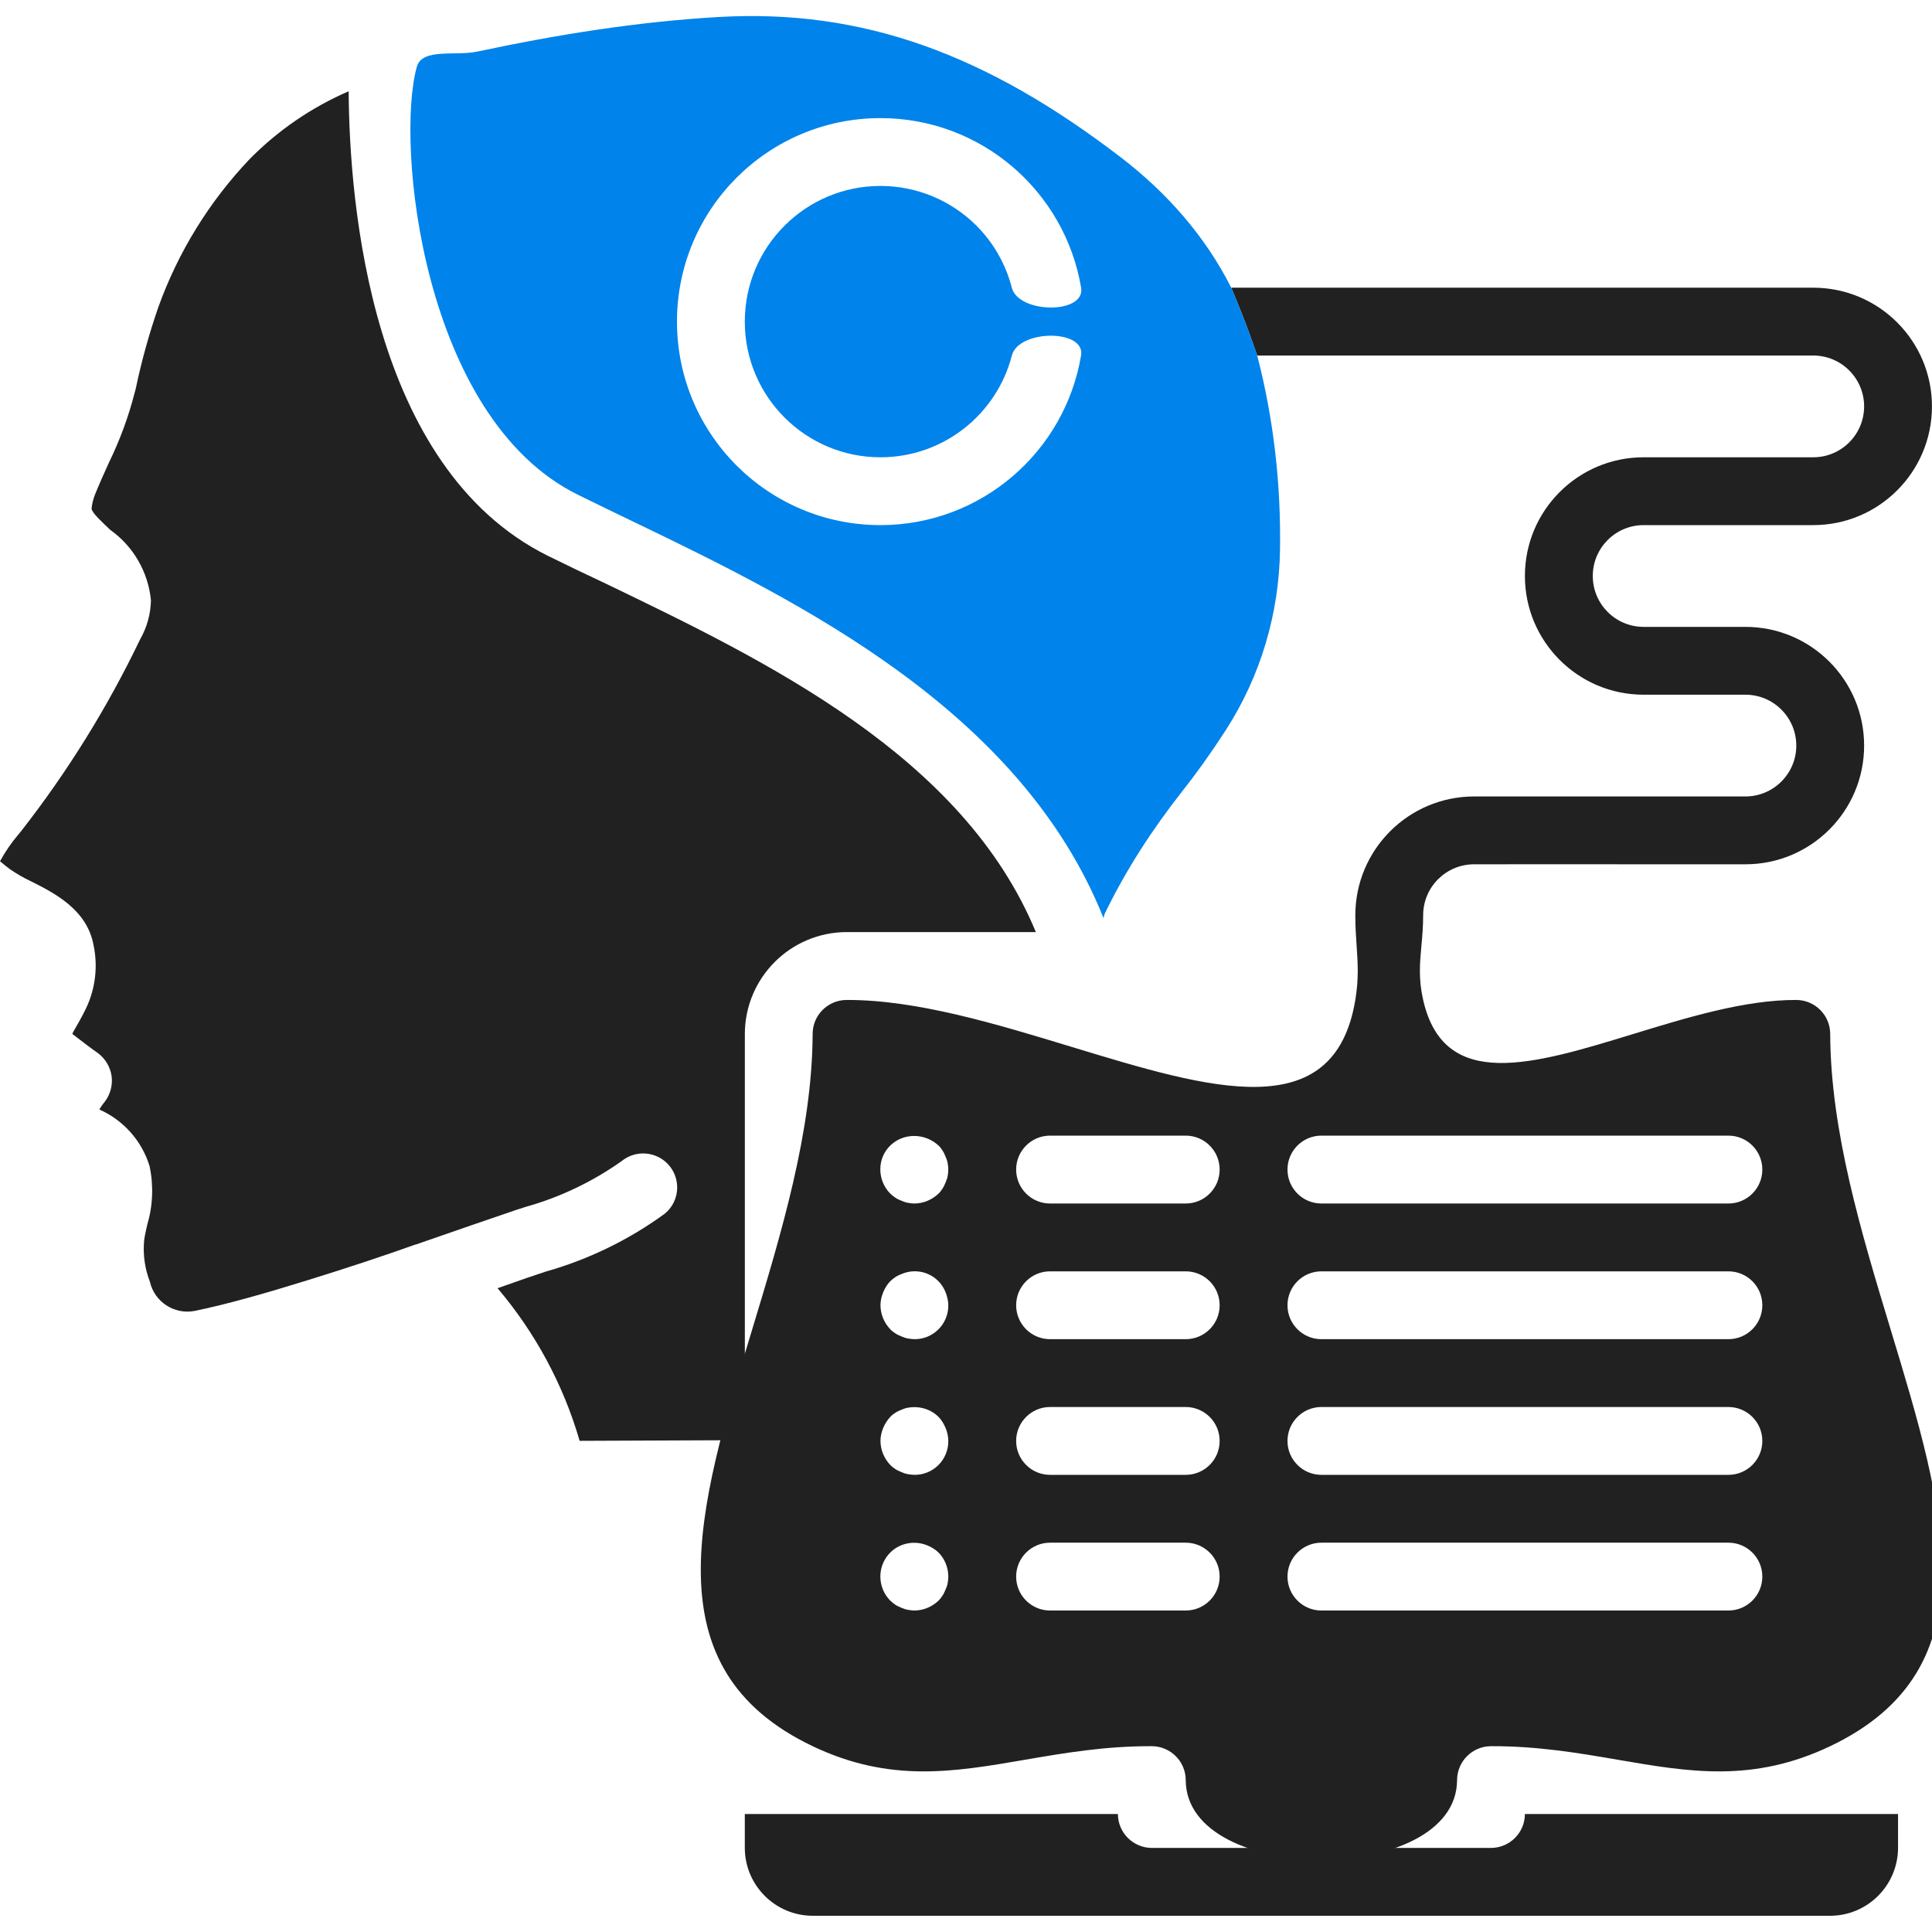 <svg width="45" height="45" viewBox="0 0 45 45" fill="none" xmlns="http://www.w3.org/2000/svg">
<g clip-path="url(#clip0_1869_38726)">
<path fill-rule="evenodd" clip-rule="evenodd" d="M28.678 6.701C28.678 6.701 28.882 7.191 29 7.5C29.118 7.809 29.283 8.281 29.283 8.281H42.234C42.888 8.281 43.419 8.812 43.419 9.466C43.419 10.12 42.888 10.651 42.234 10.651H38.283C36.756 10.651 35.518 11.889 35.518 13.416C35.518 14.943 36.756 16.181 38.283 16.181H40.654C41.308 16.181 41.839 16.712 41.839 17.366C41.839 18.02 41.308 18.551 40.654 18.551C39.786 18.551 39.053 18.551 38.359 18.551C37.079 18.55 35.934 18.55 34.333 18.551C32.807 18.553 31.57 19.79 31.568 21.316C31.568 21.589 31.584 21.82 31.599 22.039C31.626 22.44 31.65 22.799 31.568 23.291C31.076 26.246 28.196 25.369 24.97 24.387C23.212 23.852 21.351 23.285 19.718 23.291C19.282 23.293 18.929 23.645 18.928 24.081C18.919 26.349 18.2 28.721 17.52 30.965C16.256 35.133 15.126 38.861 18.928 40.672C20.727 41.529 22.212 41.274 23.869 40.989C24.777 40.833 25.736 40.668 26.828 40.672C27.264 40.674 27.616 41.026 27.618 41.462C27.627 43.93 33.929 43.93 33.938 41.462C33.94 41.026 34.292 40.674 34.728 40.672C35.82 40.668 36.78 40.833 37.688 40.989C39.345 41.274 40.829 41.529 42.629 40.672C46.431 38.861 45.3 35.133 44.036 30.965C43.356 28.721 42.637 26.349 42.629 24.081C42.627 23.645 42.275 23.293 41.839 23.291C40.641 23.287 39.301 23.698 38.034 24.086C35.71 24.797 33.635 25.433 33.148 23.291C33.037 22.802 33.07 22.44 33.107 22.035C33.127 21.817 33.148 21.586 33.148 21.316C33.149 20.662 33.679 20.132 34.333 20.131C35.934 20.129 37.079 20.13 38.359 20.131C39.053 20.131 39.786 20.131 40.654 20.131C42.181 20.131 43.419 18.893 43.419 17.366C43.419 15.839 42.181 14.601 40.654 14.601H38.283C37.629 14.601 37.099 14.07 37.099 13.416C37.099 12.762 37.629 12.231 38.283 12.231H42.234C43.761 12.231 44.999 10.993 44.999 9.466C44.999 7.939 43.761 6.701 42.234 6.701H28.678ZM22.025 37.022C22.044 36.976 22.064 36.93 22.072 36.88C22.081 36.828 22.088 36.775 22.088 36.722C22.087 36.513 22.007 36.309 21.859 36.161C21.785 36.088 21.694 36.034 21.598 35.995C21.304 35.874 20.962 35.937 20.737 36.161C20.427 36.468 20.429 36.973 20.737 37.283C20.773 37.319 20.814 37.349 20.855 37.378C20.897 37.407 20.944 37.426 20.99 37.446L20.998 37.449C21.046 37.469 21.096 37.488 21.148 37.496C21.198 37.504 21.247 37.512 21.298 37.512C21.507 37.511 21.707 37.427 21.859 37.283C21.899 37.244 21.918 37.216 21.949 37.171L21.953 37.164C21.983 37.121 22.003 37.073 22.023 37.025L22.025 37.022ZM21.298 34.352C21.508 34.355 21.71 34.271 21.859 34.123C22.007 33.974 22.09 33.772 22.088 33.562C22.087 33.458 22.065 33.356 22.025 33.261C21.984 33.166 21.932 33.074 21.859 33.001C21.673 32.816 21.405 32.743 21.148 32.788C21.096 32.797 21.046 32.814 20.998 32.835L20.996 32.836C20.947 32.856 20.899 32.876 20.855 32.906L20.844 32.913C20.802 32.942 20.774 32.961 20.737 33.001C20.666 33.077 20.61 33.166 20.571 33.261C20.532 33.357 20.507 33.458 20.508 33.562C20.509 33.771 20.592 33.971 20.737 34.123C20.776 34.163 20.803 34.182 20.848 34.213L20.855 34.218C20.9 34.248 20.948 34.268 20.998 34.289C21.046 34.309 21.096 34.328 21.148 34.336C21.198 34.344 21.247 34.351 21.298 34.352ZM21.298 31.192C21.508 31.195 21.71 31.111 21.859 30.962C22.007 30.814 22.09 30.612 22.088 30.402C22.087 30.298 22.062 30.197 22.025 30.101C21.887 29.749 21.518 29.55 21.148 29.627C21.096 29.638 21.046 29.654 20.998 29.675L20.989 29.678C20.943 29.698 20.897 29.717 20.855 29.746C20.814 29.775 20.773 29.805 20.737 29.841C20.664 29.915 20.61 30.006 20.571 30.101C20.532 30.197 20.507 30.298 20.508 30.402C20.509 30.611 20.592 30.811 20.737 30.962C20.776 31.003 20.803 31.022 20.848 31.052L20.855 31.057C20.9 31.087 20.948 31.108 20.998 31.128C21.046 31.149 21.096 31.167 21.148 31.176C21.198 31.184 21.247 31.191 21.298 31.192ZM22.025 27.542C22.044 27.495 22.062 27.449 22.072 27.399C22.092 27.295 22.092 27.188 22.072 27.084C22.062 27.034 22.044 26.988 22.025 26.941L22.023 26.937C22.003 26.889 21.983 26.842 21.953 26.799C21.95 26.794 21.947 26.79 21.944 26.785C21.916 26.744 21.898 26.717 21.859 26.681C21.542 26.388 21.046 26.381 20.737 26.681C20.424 26.984 20.429 27.493 20.737 27.802C20.773 27.838 20.814 27.869 20.855 27.897C20.897 27.926 20.944 27.946 20.99 27.965L20.998 27.968C21.046 27.989 21.096 28.007 21.148 28.016C21.198 28.024 21.247 28.032 21.298 28.032C21.507 28.03 21.707 27.947 21.859 27.802C21.899 27.764 21.918 27.736 21.949 27.691L21.953 27.684C21.983 27.641 22.003 27.593 22.023 27.545L22.025 27.542ZM24.458 37.512H27.618C28.054 37.512 28.408 37.158 28.408 36.722C28.408 36.286 28.054 35.932 27.618 35.932H24.458C24.022 35.932 23.668 36.286 23.668 36.722C23.668 37.158 24.022 37.512 24.458 37.512ZM24.458 34.352H27.618C28.054 34.352 28.408 33.998 28.408 33.562C28.408 33.126 28.054 32.772 27.618 32.772H24.458C24.022 32.772 23.668 33.126 23.668 33.562C23.668 33.998 24.022 34.352 24.458 34.352ZM24.458 31.192H27.618C28.054 31.192 28.408 30.838 28.408 30.402C28.408 29.965 28.054 29.612 27.618 29.612H24.458C24.022 29.612 23.668 29.965 23.668 30.402C23.668 30.838 24.022 31.192 24.458 31.192ZM24.458 28.032H27.618C28.054 28.032 28.408 27.678 28.408 27.241C28.408 26.805 28.054 26.451 27.618 26.451H24.458C24.022 26.451 23.668 26.805 23.668 27.241C23.668 27.678 24.022 28.032 24.458 28.032ZM30.778 37.512H40.258C40.695 37.512 41.048 37.158 41.048 36.722C41.048 36.286 40.695 35.932 40.258 35.932H30.778C30.342 35.932 29.988 36.286 29.988 36.722C29.988 37.158 30.342 37.512 30.778 37.512ZM30.778 34.352H40.258C40.695 34.352 41.048 33.998 41.048 33.562C41.048 33.126 40.695 32.772 40.258 32.772H30.778C30.342 32.772 29.988 33.126 29.988 33.562C29.988 33.998 30.342 34.352 30.778 34.352ZM30.778 31.192H40.258C40.695 31.192 41.048 30.838 41.048 30.402C41.048 29.965 40.695 29.612 40.258 29.612H30.778C30.342 29.612 29.988 29.965 29.988 30.402C29.988 30.838 30.342 31.192 30.778 31.192ZM40.258 28.032C40.695 28.032 41.048 27.678 41.048 27.241C41.048 26.805 40.695 26.451 40.258 26.451H30.778C30.342 26.451 29.988 26.805 29.988 27.241C29.988 27.678 30.342 28.032 30.778 28.032H40.258Z" fill="#212121"/>
<path fill-rule="evenodd" clip-rule="evenodd" d="M13.453 11.52C13.887 11.735 14.339 11.952 14.804 12.176C18.652 14.03 23.77 16.557 25.698 21.372C25.71 21.401 25.716 21.313 25.73 21.285C26.218 20.275 26.83 19.33 27.523 18.448C27.903 17.965 28.239 17.491 28.558 16.995C29.364 15.742 29.793 14.289 29.814 12.8C29.837 11.276 29.666 9.755 29.283 8.281C29.283 8.281 29.118 7.809 29 7.5C28.882 7.191 28.678 6.701 28.678 6.701C28.076 5.507 27.181 4.489 26.109 3.667C22.978 1.266 20.103 0.203 16.739 0.396C14.846 0.505 12.97 0.807 11.114 1.202C10.61 1.31 9.832 1.112 9.708 1.558C9.21 3.347 9.834 9.728 13.453 11.52ZM25.181 6.701C24.805 4.459 22.857 2.751 20.508 2.751C17.89 2.751 15.768 4.873 15.768 7.491C15.768 10.109 17.89 12.232 20.508 12.231C22.856 12.23 24.803 10.522 25.18 8.281C25.285 7.66 23.725 7.671 23.568 8.281C23.217 9.644 21.98 10.651 20.508 10.651C18.763 10.651 17.348 9.236 17.348 7.491C17.348 5.746 18.763 4.331 20.508 4.331C21.346 4.331 22.15 4.663 22.743 5.256C23.145 5.658 23.427 6.159 23.567 6.701C23.725 7.311 25.285 7.322 25.181 6.701Z" fill="#0083EB"/>
<path d="M34.728 43.042H26.828C26.392 43.04 26.04 42.688 26.038 42.252H17.348V43.042C17.35 43.913 18.056 44.62 18.928 44.622H42.629C43.5 44.62 44.206 43.913 44.209 43.042V42.252H35.518C35.517 42.688 35.164 43.04 34.728 43.042Z" fill="#212121"/>
<path d="M17.349 24.08C17.353 22.773 18.411 21.714 19.719 21.71H24.127C22.428 17.603 17.854 15.399 14.117 13.597C13.643 13.376 13.185 13.155 12.751 12.941C8.635 10.887 8.137 4.749 8.121 2.126C7.258 2.499 6.474 3.036 5.814 3.706C4.875 4.694 4.151 5.868 3.689 7.151C3.472 7.776 3.295 8.415 3.16 9.062L3.136 9.149C2.992 9.711 2.791 10.256 2.536 10.777C2.425 11.022 2.315 11.267 2.212 11.52C2.17 11.626 2.143 11.738 2.133 11.851C2.149 11.954 2.394 12.175 2.567 12.341C3.107 12.725 3.453 13.325 3.516 13.984C3.509 14.303 3.422 14.616 3.263 14.893C2.501 16.482 1.568 17.984 0.482 19.372L0.435 19.428C0.269 19.623 0.123 19.835 0 20.06C0.071 20.123 0.174 20.202 0.237 20.249C0.39 20.354 0.551 20.447 0.719 20.526C1.272 20.802 2.03 21.189 2.18 22.019C2.283 22.512 2.222 23.025 2.007 23.48C1.904 23.694 1.793 23.883 1.698 24.049C1.697 24.061 1.691 24.072 1.683 24.081C1.888 24.239 2.125 24.421 2.283 24.531C2.454 24.659 2.567 24.85 2.599 25.061C2.628 25.274 2.571 25.489 2.441 25.661C2.393 25.717 2.35 25.778 2.315 25.843C2.877 26.092 3.304 26.573 3.484 27.162C3.58 27.615 3.561 28.085 3.429 28.529C3.405 28.647 3.373 28.766 3.358 28.884C3.326 29.214 3.372 29.547 3.492 29.856C3.599 30.323 4.056 30.622 4.527 30.535C5.269 30.385 6.233 30.109 7.173 29.816C8.121 29.524 9.038 29.216 9.678 28.987H9.686L10.965 28.544C11.574 28.339 12.032 28.173 12.245 28.11C13.046 27.886 13.802 27.524 14.481 27.043C14.701 26.865 15 26.817 15.265 26.919C15.529 27.02 15.72 27.256 15.763 27.535C15.807 27.816 15.698 28.098 15.476 28.275C14.641 28.882 13.705 29.337 12.711 29.618C12.514 29.681 12.119 29.816 11.589 30.005C12.47 31.043 13.122 32.254 13.501 33.56L17.349 33.544L17.349 24.08Z" fill="#212121"/>
</g>
<defs>
<clipPath id="clip0_1869_38726">
<rect width="45" height="45" fill="white"/>
</clipPath>
</defs>
</svg>
